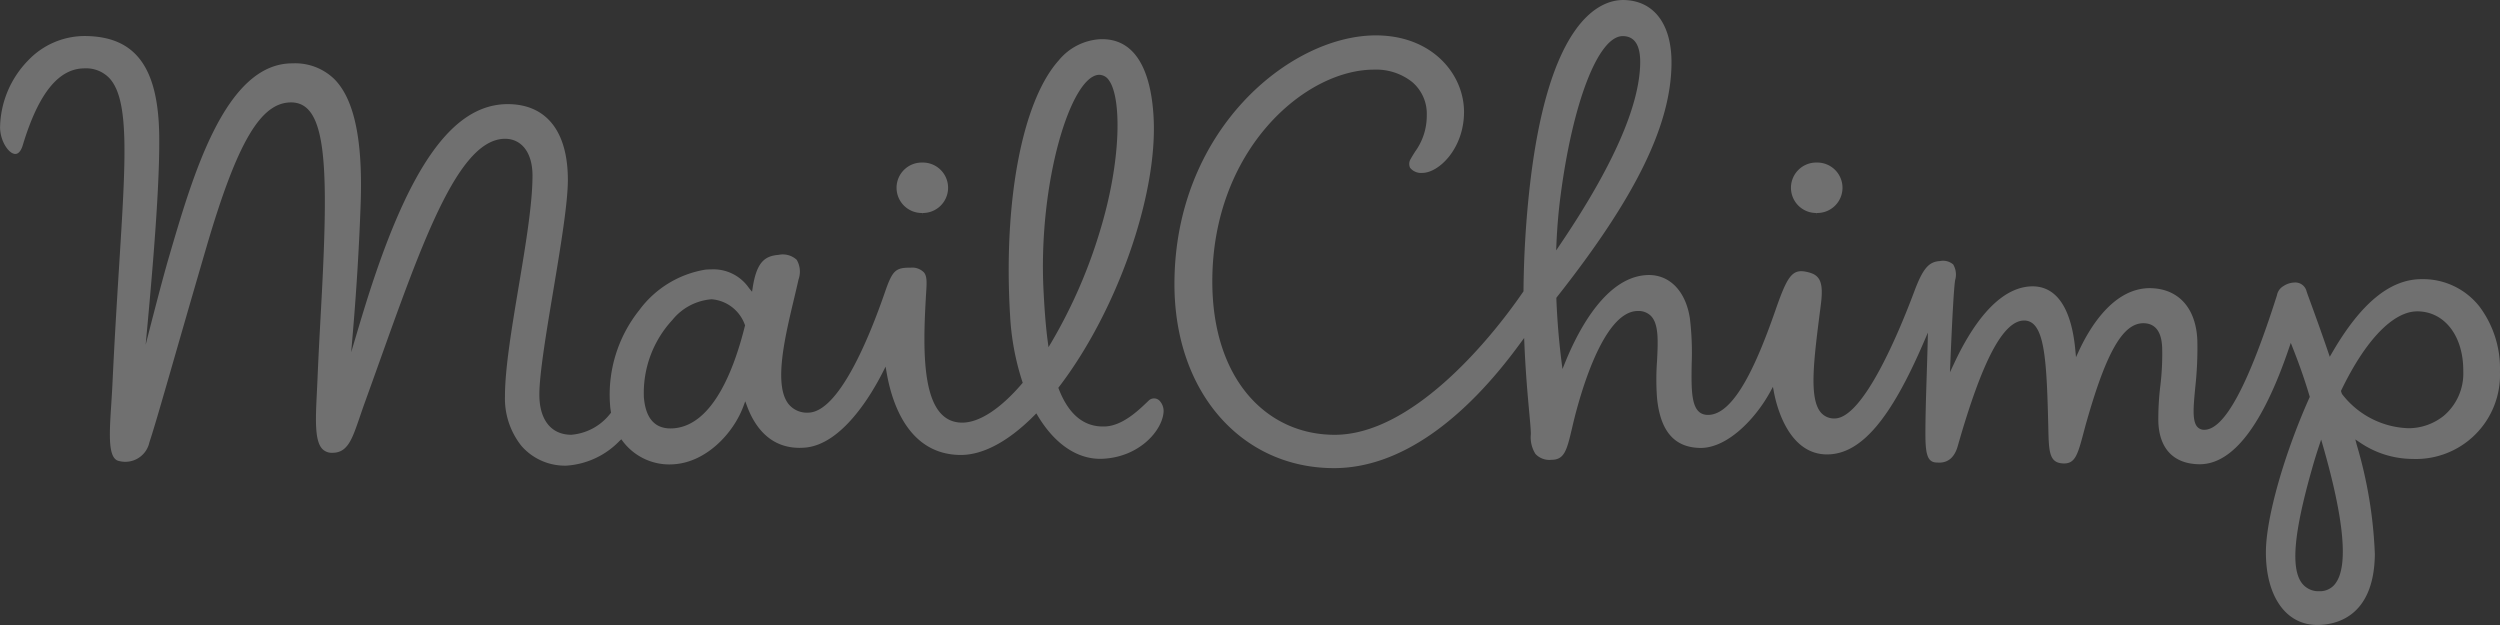 <?xml version="1.0" encoding="UTF-8"?> <svg xmlns="http://www.w3.org/2000/svg" width="234.333" height="58.59" viewBox="0 0 234.333 58.59"><rect x="0" y="0" width="234.333" height="58.59" fill="#333333" stroke="none"/><g id="Grupo_151" data-name="Grupo 151" transform="translate(0)" opacity="0.3"><path id="Trazado_438" data-name="Trazado 438" d="M517.978,148.558h0Z" transform="translate(-451.396 -120.119)" fill="#fff"></path><path id="Trazado_439" data-name="Trazado 439" d="M807.195,79.758h.08A7.878,7.878,0,0,0,815.5,71.6a9.683,9.683,0,0,0-1.92-6.124,6.728,6.728,0,0,0-5.38-2.569h-.044c-2.957,0-5.7,2.259-8.394,6.907l-.214.37-.138-.405c-.679-1.992-1.285-3.651-1.647-4.642-.253-.693-.366-1-.392-1.1a1.087,1.087,0,0,0-1.115-.815,1.984,1.984,0,0,0-1.056.339,1.243,1.243,0,0,0-.6.847l-.017.053c-2.694,8.458-4.916,12.566-6.8,12.566a.835.835,0,0,1-.647-.271c-.493-.549-.372-1.854-.2-3.659a33.737,33.737,0,0,0,.2-4.422c-.111-3.063-1.776-4.9-4.453-4.924-3.4,0-5.607,3.647-6.622,5.821l-.3.649-.067-.714c-.253-2.691-1.15-5.9-3.982-5.926-3.3,0-5.82,3.9-7.354,7.178l-.412.878.04-.97c.183-4.368.333-6.946.445-7.662a1.861,1.861,0,0,0-.18-1.474A1.467,1.467,0,0,0,763,61.213c-1.057.067-1.6.715-2.412,2.887-1.337,3.568-4.739,11.866-7.455,11.866a1.624,1.624,0,0,1-1.278-.549c-1.139-1.316-.684-4.868-.053-9.787l.047-.372c.3-2.329-.211-2.825-1.466-3.058a2.1,2.1,0,0,0-.382-.038c-1,0-1.473.967-2.41,3.655-1.667,4.784-3.811,9.815-6.319,9.815A1.633,1.633,0,0,1,741,75.61c-1.329-.227-1.3-2.212-1.263-4.726a27.135,27.135,0,0,0-.166-4.292c-.374-2.5-1.836-4.057-3.814-4.072-3.949,0-6.612,5.09-7.85,8.125l-.281.687-.093-.737c-.166-1.315-.385-3.4-.48-5.868l0-.072.045-.057c7.39-9.364,10.705-16.122,10.749-21.912.028-3.7-1.667-5.921-4.534-5.943-2.1,0-7.082,1.758-8.814,18.044-.321,3.02-.5,6.116-.525,9.2v.06l-.034.05c-3.38,4.926-10.6,13.4-17.66,13.4-6.383,0-11.475-5.2-11.475-14.375,0-12.3,8.65-19.854,15.158-19.854h.054a5.422,5.422,0,0,1,3.508,1.15,3.9,3.9,0,0,1,1.382,3.121,5.716,5.716,0,0,1-1.093,3.415c-.136.217-.272.433-.4.661a.879.879,0,0,0-.073.852,1.312,1.312,0,0,0,1.14.482c1.55,0,3.892-2.257,3.918-5.66.027-3.561-2.952-7.23-8.268-7.23-8.043,0-18.876,8.9-18.876,23.314,0,10.2,6.351,17.248,14.956,17.248,6.106,0,12.146-4.4,17.495-11.752l.328-.446.023.554c.113,2.69.308,4.811.449,6.359.091,1,.158,1.714.155,2.111a2.912,2.912,0,0,0,.432,1.843,1.783,1.783,0,0,0,1.487.552c1.2,0,1.442-.825,1.917-2.858l.137-.581c.591-2.465,2.774-10.51,6.059-10.51a1.638,1.638,0,0,1,1.243.479c.726.775.647,2.364.555,4.2a23.626,23.626,0,0,0,0,3.492c.309,3.12,1.648,4.646,4.092,4.665,2.51,0,5.129-2.721,6.51-5.25l.261-.478.1.535c.255,1.353,1.4,5.8,4.968,5.8,3.237,0,6.014-3.433,9.058-10.495l.4-.923-.024,1.006c-.065,2.677-.209,5.945-.21,8.472,0,1.954.195,2.7,1.092,2.7.064,0,.132.01.2.01.861,0,1.446-.519,1.737-1.541,2.29-8.037,4.27-11.78,6.231-11.78,1.921.015,2.1,3.55,2.255,9.8l.01.437c.047,2.185.124,3.151,1.473,3.162,1.023,0,1.277-.809,1.806-2.8.1-.381.211-.8.34-1.246,1.849-6.46,3.383-9.1,5.292-9.1,1.634.013,1.725,1.708,1.755,2.266a24.663,24.663,0,0,1-.177,3.649,25.185,25.185,0,0,0-.18,3.359c.1,2.527,1.474,3.928,3.87,3.946,3.109,0,5.916-3.66,8.373-10.878l.171-.5.194.494c.446,1.133,1.027,2.669,1.565,4.5l.021.07-.03.066c-2.38,5.32-4.058,11.246-4.082,14.411-.032,4.171,1.843,6.88,4.775,6.9h.051c1.6,0,5.314-.644,5.386-6.612a41.4,41.4,0,0,0-1.7-10.28l-.133-.5.429.287A8.82,8.82,0,0,0,807.195,79.758ZM727.064,59.522c.067-1.5.191-2.951.369-4.328,1.15-8.871,3.552-15.067,5.843-15.067h.01c1.091.008,1.638.84,1.626,2.47-.03,4.005-2.551,9.74-7.492,17.045l-.387.572Zm73.023,31.9a1.786,1.786,0,0,1-1.508.736,1.949,1.949,0,0,1-1.651-.764c-1.045-1.406-.75-4.709.955-10.709.2-.716.424-1.436.658-2.141l.2-.6.174.606C800.9,85.47,801.295,89.8,800.087,91.417Zm.618-17.738-.036-.067-.072-.23.033-.069c2.265-4.7,4.86-7.392,7.12-7.392h.023c2.55.02,4.314,2.329,4.289,5.616a5.192,5.192,0,0,1-1.779,4.131,5.281,5.281,0,0,1-3.345,1.208A8.175,8.175,0,0,1,800.7,73.679Z" transform="translate(-581.171 -36.742)" fill="#fff"></path><path id="Trazado_440" data-name="Trazado 440" d="M1152.38,152.246v0Z" transform="translate(-925.802 -122.868)" fill="#fff"></path><path id="Trazado_441" data-name="Trazado 441" d="M329.44,88.694c3.5-.281,6.27-5.035,7.3-7.067l.265-.524.1.579c.494,2.858,2.049,7.659,6.912,7.7h.04c2.1,0,4.49-1.286,6.9-3.72l.177-.179.129.216c1.623,2.715,3.8,4.158,6.119,4.039,3.414-.177,5.485-2.6,5.668-4.276a1.416,1.416,0,0,0-.311-1.1.719.719,0,0,0-1.081-.069l-.155.148c-.8.764-2.276,2.185-3.889,2.268-1.975.1-3.436-1.084-4.38-3.521l-.039-.1.066-.087c5.431-7.1,9.243-17.944,8.867-25.215-.173-3.365-1.152-7.377-4.827-7.377-.09,0-.181,0-.274.008a5.43,5.43,0,0,0-3.805,1.993c-3.41,3.815-5.194,13.2-4.547,23.922a24.065,24.065,0,0,0,1.149,6.183l.035.1-.072.084c-2.015,2.356-4,3.653-5.6,3.653-3.84,0-3.71-6.437-3.406-11.776.065-1.151.163-1.884-.178-2.3a1.528,1.528,0,0,0-1.244-.45h-.069c-1.365,0-1.651.281-2.351,2.308-1.454,4.213-4.325,11.282-7.212,11.282A2.212,2.212,0,0,1,327.9,84.6c-1.4-1.788-.337-6.247.517-9.831.154-.644.3-1.263.427-1.835a2.2,2.2,0,0,0-.171-1.845,1.931,1.931,0,0,0-1.7-.463c-1.237.1-2.027.616-2.409,2.968l-.077.49-.288-.348a4.038,4.038,0,0,0-3.548-1.748c-.172,0-.349.007-.532.022a9.639,9.639,0,0,0-6.2,3.793,12.7,12.7,0,0,0-2.73,9.025c.014.174.04.341.065.507l.014.092-.063.069a5.155,5.155,0,0,1-3.677,1.994c-1.892-.015-2.977-1.422-2.977-3.763,0-3.943,2.672-15.828,2.672-20.13,0-4.579-2.04-7.072-5.584-7.1h-.053c-5.173,0-9.206,5.871-13.064,17.949-.354,1.107-.738,2.385-1.068,3.489l-.541,1.816.161-1.888c.358-4.208.6-8.3.732-12.167.192-5.837-.6-9.594-2.413-11.485a5.25,5.25,0,0,0-3.962-1.535h-.045c-6.331,0-9.364,10.677-11.572,18.211-.666,2.274-1.981,7.4-2.857,10.911l.519-.845c.39-4.416,1.518-15.478,1.444-21.478-.079-6.438-2.223-9.325-6.951-9.361h-.058a7.321,7.321,0,0,0-5.3,2.309A9.205,9.205,0,0,0,254,58.717c.035,1.3.83,2.451,1.434,2.451.393,0,.61-.524.7-.836,1.463-4.836,3.355-7.187,5.786-7.187a3.009,3.009,0,0,1,2.319.908c1.9,2.036,1.553,7.535.927,17.518-.2,3.217-.43,6.862-.624,11.009-.033.711-.077,1.4-.119,2.052-.185,2.88-.331,5.155.761,5.324A2.308,2.308,0,0,0,268,88.192c.7-2.087,2.276-7.791,5.322-18.214,2.923-10,5.131-13.641,7.956-13.641,3.263,0,3.507,5.6,2.909,17.43-.127,2.506-.3,5.346-.429,8.437-.018.434-.039.855-.059,1.26-.126,2.558-.225,4.578.506,5.352a1.246,1.246,0,0,0,.949.363c1.415,0,1.84-1.241,2.545-3.3.125-.364.257-.75.4-1.157,4.848-13.373,8.433-24.976,13.244-24.976,1.444,0,2.565,1.172,2.565,3.458,0,5.277-2.58,15.474-2.58,20.643a7.125,7.125,0,0,0,1.54,4.683,5.4,5.4,0,0,0,4.182,1.853h.038a7.606,7.606,0,0,0,4.986-2.324l.159-.145.128.172a5.466,5.466,0,0,0,4.874,2.162c2.99-.232,5.5-2.9,6.432-5.405l.182-.492.183.492C324.733,86.709,326.234,88.955,329.44,88.694ZM356.993,53.75h.051a1.1,1.1,0,0,1,.891.51c1.187,1.605,1.2,7.464-.837,14.131A47.558,47.558,0,0,1,352.561,78.8l-.287.478-.073-.553c-.212-1.612-.317-3.29-.391-4.719C351.29,63.926,354.338,53.889,356.993,53.75ZM323.815,77.3c-1.047,4.212-3.053,9.293-6.672,9.584-.1.008-.2.012-.295.012-1.5,0-2.342-.983-2.5-2.92a10.058,10.058,0,0,1,2.664-7.239,5.243,5.243,0,0,1,3.673-1.948h.025a3.612,3.612,0,0,1,3.1,2.386l.026.06Z" transform="translate(-253.995 -46.737)" fill="#fff"></path><path id="Trazado_442" data-name="Trazado 442" d="M857.584,50.824h0Z" transform="translate(-705.347 -47.266)" fill="#fff"></path><path id="Trazado_443" data-name="Trazado 443" d="M589.627,96.616a2.364,2.364,0,1,0-.036,4.727l.019.194h0v-.194a2.364,2.364,0,1,0,.017-4.727Z" transform="translate(-503.163 -81.379)" fill="#fff"></path><path id="Trazado_444" data-name="Trazado 444" d="M922.036,96.616a2.364,2.364,0,1,0-.036,4.727l.019.194h0v-.194a2.364,2.364,0,1,0,.017-4.727Z" transform="translate(-751.736 -81.379)" fill="#fff"></path></g></svg> 